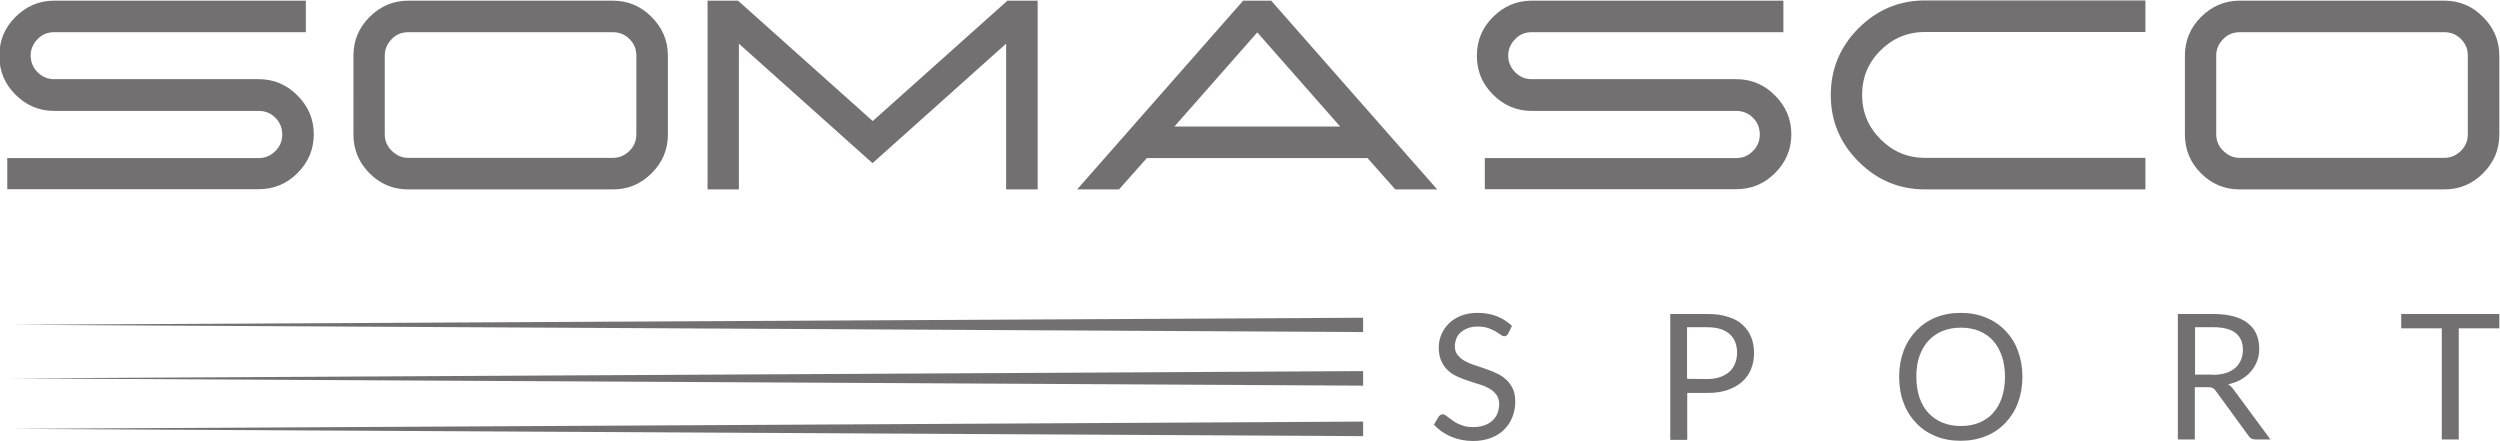 <svg xmlns="http://www.w3.org/2000/svg" xml:space="preserve" id="Calque_1" x="0" y="0" style="enable-background:new 0 0 1133.8 199.8" version="1.1" viewBox="0 0 1133.8 199.8"><style type="text/css">.st0{fill:#727070}</style><g><g><g><path d="M3.3 85.9V71.7h114c3 0 5.5-1.1 7.6-3.2 2.1-2.1 3.1-4.6 3.1-7.5s-1-5.5-3.1-7.6-4.6-3.1-7.6-3.1H24.6c-6.9 0-12.7-2.5-17.6-7.4C2.1 38-.3 32.2-.3 25.3c0-6.9 2.4-12.7 7.3-17.6C11.9 2.8 17.8.3 24.6.3h114.1v14.3H24.6c-3 0-5.5 1-7.5 3.1-2.1 2.1-3.2 4.6-3.2 7.5s1.1 5.5 3.2 7.6c2.1 2.1 4.6 3.1 7.5 3.1h92.7c6.9 0 12.8 2.5 17.6 7.4 4.9 4.9 7.4 10.7 7.4 17.6 0 6.9-2.5 12.7-7.4 17.6s-10.7 7.3-17.6 7.3H3.3v.1zM185.2 85.9c-6.9 0-12.7-2.4-17.6-7.3s-7.3-10.8-7.3-17.6V25.3c0-6.9 2.4-12.7 7.3-17.6 4.9-4.9 10.8-7.4 17.6-7.4h92.7c6.9 0 12.8 2.5 17.6 7.4 4.9 4.9 7.4 10.7 7.4 17.6V61c0 6.9-2.5 12.7-7.4 17.6s-10.7 7.3-17.6 7.3h-92.7zm0-71.3c-3 0-5.5 1-7.5 3.1-2.1 2.1-3.2 4.6-3.2 7.5v35.7c0 3 1.1 5.5 3.2 7.5 2.1 2.1 4.6 3.2 7.5 3.2h92.7c3 0 5.5-1.1 7.6-3.2 2.1-2.1 3.1-4.6 3.1-7.5V25.2c0-2.9-1-5.4-3.1-7.5s-4.6-3.1-7.6-3.1h-92.7zM470.6.3v85.6h-14.3V19.8L395.7 74l-60.6-54.2v66.1h-14.2V.3h13.8l61.1 54.6L456.9.3h13.7zM576.5.3l75.3 85.6h-19l-12.6-14.2H520.1l-12.6 14.2h-19L563.8.3h12.7zm-43.9 57.1h75.2l-37.6-42.7-37.6 42.7zM673.4 85.9V71.7h114c3 0 5.5-1.1 7.6-3.2 2.1-2.1 3.1-4.6 3.1-7.5s-1-5.5-3.1-7.6-4.6-3.1-7.6-3.1h-92.7c-6.9 0-12.7-2.5-17.6-7.4-4.9-4.9-7.3-10.7-7.3-17.6 0-6.9 2.4-12.7 7.3-17.6C682 2.8 687.9.3 694.7.3h114.1v14.3H694.7c-3 0-5.5 1-7.5 3.1-2.1 2.1-3.2 4.6-3.2 7.5s1.1 5.5 3.2 7.6c2.1 2.1 4.6 3.1 7.5 3.1h92.7c6.9 0 12.8 2.5 17.6 7.4 4.9 4.9 7.4 10.7 7.4 17.6 0 6.9-2.5 12.7-7.4 17.6s-10.7 7.3-17.6 7.3h-114v.1zM973 85.9h-99.9c-11.8 0-21.8-4.2-30.2-12.6s-12.6-18.4-12.6-30.2 4.2-21.9 12.6-30.3C851.3 4.4 861.3.2 873.1.2H973v14.3h-99.9c-7.9 0-14.6 2.8-20.2 8.3-5.6 5.6-8.4 12.3-8.4 20.2s2.8 14.6 8.4 20.2c5.6 5.6 12.3 8.4 20.2 8.4H973v14.3zM1015.8 85.9c-6.9 0-12.7-2.4-17.6-7.3s-7.3-10.8-7.3-17.6V25.3c0-6.9 2.4-12.7 7.3-17.6 4.9-4.9 10.8-7.4 17.6-7.4h92.7c6.9 0 12.8 2.5 17.6 7.4 4.9 4.9 7.4 10.7 7.4 17.6V61c0 6.9-2.5 12.7-7.4 17.6s-10.7 7.3-17.6 7.3h-92.7zm0-71.3c-2.9 0-5.5 1-7.5 3.1-2.1 2.1-3.2 4.6-3.2 7.5v35.7c0 3 1.1 5.5 3.2 7.5 2.1 2.1 4.6 3.2 7.5 3.2h92.7c2.9 0 5.5-1.1 7.6-3.2 2.1-2.1 3.1-4.6 3.1-7.5V25.2c0-2.9-1-5.4-3.1-7.5s-4.6-3.1-7.6-3.1h-92.7z" class="st0"/></g></g><path d="M618.2 197.8 4.8 194.5l613.4-3.3zM618.2 150.6 4.8 147.3l613.4-3.2zM618.2 174.9 4.8 171.6l613.4-3.3z" class="st0"/><g><path d="M684 151.3c-.2.4-.5.7-.8.9-.3.2-.6.3-1 .3s-1-.2-1.6-.7c-.6-.4-1.4-.9-2.3-1.5-.9-.5-2-1-3.3-1.5-1.3-.4-2.8-.7-4.7-.7-1.7 0-3.2.2-4.5.7s-2.4 1.1-3.3 1.9c-.9.8-1.6 1.7-2 2.8s-.7 2.2-.7 3.5c0 1.6.4 2.9 1.2 3.9s1.8 1.9 3.1 2.7c1.3.7 2.7 1.4 4.4 1.9 1.6.5 3.3 1.1 5 1.7s3.4 1.2 5 2c1.6.7 3.1 1.6 4.4 2.8 1.3 1.1 2.3 2.5 3.1 4.1s1.2 3.6 1.2 6c0 2.5-.4 4.8-1.3 7-.8 2.2-2.1 4.1-3.7 5.7-1.6 1.6-3.6 2.9-6 3.8s-5.1 1.4-8.1 1.4c-3.7 0-7.1-.7-10.1-2s-5.6-3.1-7.7-5.4l2.2-3.7c.2-.3.5-.5.8-.7s.6-.3 1-.3c.3 0 .7.1 1.2.4.4.3.9.6 1.5 1.1.6.4 1.2.9 1.9 1.4s1.5 1 2.4 1.4 2 .8 3.1 1.1c1.2.3 2.5.4 3.9.4 1.8 0 3.5-.3 4.9-.8s2.6-1.2 3.6-2.1 1.8-2 2.3-3.3.8-2.7.8-4.2c0-1.7-.4-3.1-1.2-4.2s-1.8-2-3.1-2.8c-1.3-.7-2.7-1.4-4.4-1.9-1.6-.5-3.3-1-5-1.6-1.7-.5-3.4-1.2-5-1.9s-3.1-1.6-4.4-2.8c-1.3-1.1-2.3-2.6-3.1-4.3-.8-1.7-1.2-3.8-1.2-6.3 0-2 .4-4 1.2-5.8.8-1.9 1.9-3.5 3.4-5s3.3-2.6 5.5-3.5 4.7-1.3 7.5-1.3c3.2 0 6.1.5 8.7 1.5 2.6 1 4.9 2.5 6.9 4.4l-1.7 3.5zM774.3 142.4c3.6 0 6.7.4 9.4 1.3 2.7.8 4.9 2 6.6 3.6s3 3.4 3.9 5.6 1.3 4.6 1.3 7.3c0 2.6-.5 5.1-1.4 7.3-.9 2.2-2.3 4.1-4.1 5.7s-4 2.8-6.6 3.7c-2.6.9-5.7 1.3-9.1 1.3h-9.1v21.3h-7.7v-57.1h16.8zm0 29.5c2.2 0 4.1-.3 5.8-.9s3.1-1.4 4.2-2.4c1.2-1 2-2.3 2.6-3.8s.9-3.1.9-4.8c0-3.6-1.1-6.5-3.4-8.5-2.2-2-5.6-3.1-10.2-3.1h-9.1v23.4l9.2.1zM917.2 170.9c0 4.3-.7 8.2-2 11.7-1.3 3.6-3.3 6.6-5.7 9.2-2.5 2.6-5.4 4.6-8.9 6s-7.3 2.1-11.4 2.1c-4.2 0-8-.7-11.4-2.1s-6.4-3.4-8.8-6c-2.5-2.6-4.4-5.6-5.7-9.2-1.4-3.6-2-7.5-2-11.7 0-4.3.7-8.2 2-11.7 1.3-3.6 3.3-6.6 5.7-9.2 2.5-2.6 5.4-4.6 8.8-6 3.4-1.4 7.2-2.1 11.4-2.1s8 .7 11.4 2.1c3.5 1.4 6.4 3.4 8.9 6s4.4 5.6 5.7 9.2c1.3 3.5 2 7.4 2 11.7zm-7.9 0c0-3.5-.5-6.6-1.4-9.4-1-2.8-2.3-5.1-4-7s-3.9-3.4-6.3-4.4c-2.5-1-5.3-1.5-8.3-1.5s-5.8.5-8.3 1.5-4.6 2.5-6.4 4.4c-1.8 1.9-3.1 4.3-4.1 7s-1.4 5.9-1.4 9.4.5 6.6 1.4 9.4c1 2.8 2.3 5.1 4.1 7s3.9 3.4 6.4 4.4 5.2 1.5 8.3 1.5c3.1 0 5.8-.5 8.3-1.5s4.6-2.5 6.3-4.4c1.7-1.9 3.1-4.3 4-7 .9-2.8 1.4-5.9 1.4-9.4zM1029.7 199.3h-6.8c-1.4 0-2.4-.5-3.1-1.6l-14.8-20.3c-.4-.6-.9-1.1-1.4-1.4s-1.3-.4-2.4-.4h-5.8v23.7h-7.7v-56.9h16.1c3.6 0 6.7.4 9.3 1.1 2.6.7 4.8 1.8 6.5 3.2 1.7 1.4 3 3 3.8 5 .8 1.9 1.2 4.1 1.2 6.5 0 2-.3 3.9-1 5.6-.6 1.7-1.6 3.3-2.8 4.7-1.2 1.4-2.7 2.6-4.4 3.6-1.7 1-3.7 1.7-5.9 2.2 1 .6 1.8 1.4 2.5 2.4l16.7 22.6zm-26.2-29.3c2.2 0 4.2-.3 5.9-.8s3.1-1.3 4.3-2.3c1.1-1 2-2.2 2.6-3.6s.9-2.9.9-4.6c0-3.4-1.1-5.9-3.3-7.7-2.2-1.7-5.6-2.6-10-2.6h-8.4v21.5h8v.1zM1133.5 148.9h-18.4v50.4h-7.7v-50.4H1089v-6.5h44.5v6.5z" class="st0"/></g></g></svg>